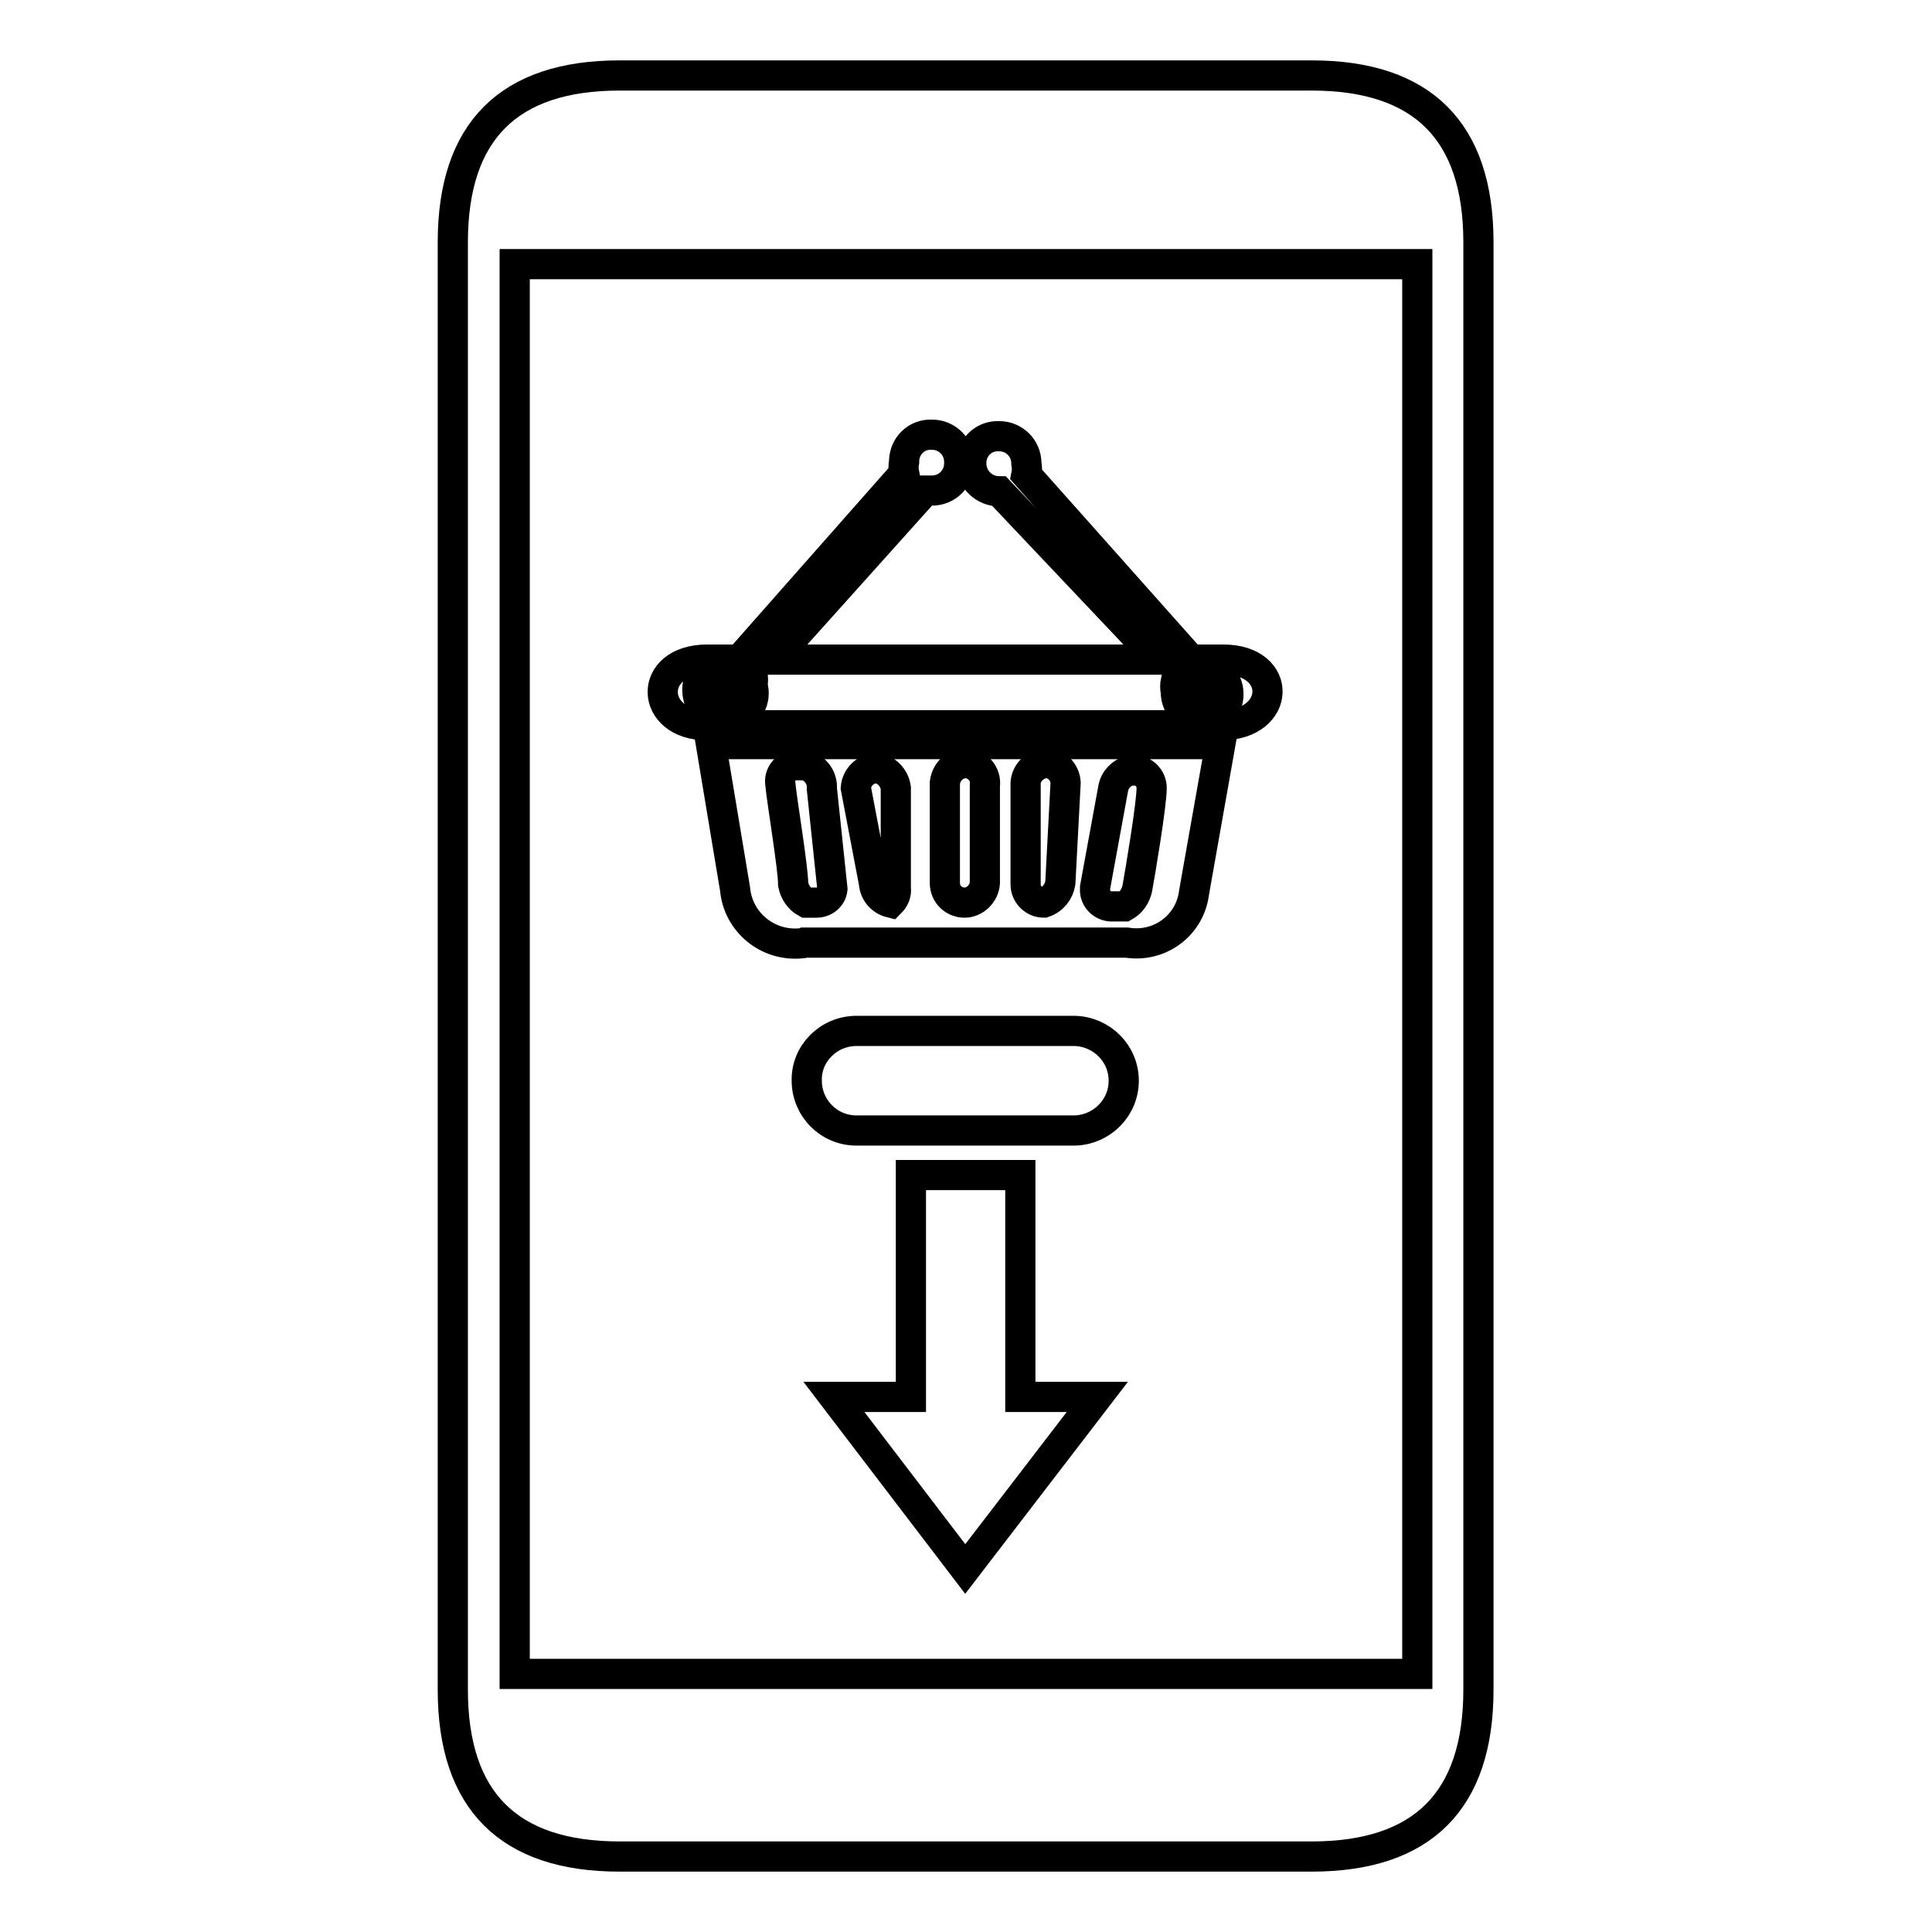 <?xml version="1.0" encoding="utf-8"?>
<!-- Svg Vector Icons : http://www.onlinewebfonts.com/icon -->
<!DOCTYPE svg PUBLIC "-//W3C//DTD SVG 1.1//EN" "http://www.w3.org/Graphics/SVG/1.1/DTD/svg11.dtd">
<svg version="1.1" xmlns="http://www.w3.org/2000/svg" xmlns:xlink="http://www.w3.org/1999/xlink" x="0px" y="0px" viewBox="0 0 256 256" enable-background="new 0 0 256 256" xml:space="preserve">
<g> <path stroke-width="4" fill-opacity="0" stroke="#000000"  d="M82.1,10h91.7c14.7,0,22.1,7.4,22.1,22.1v191.8c0,14.7-7.4,22.1-22.1,22.1H82.1c-14.7,0-22.1-7.4-22.1-22.1 V32.1C60,17.4,67.4,10,82.1,10z"/> <path stroke-width="4" fill-opacity="0" stroke="#000000"  d="M68.2,35h119.6v186.8H68.2V35z"/> <path stroke-width="4" fill-opacity="0" stroke="#000000"  d="M162.1,87.4h-4.3l-21.8-24.5c0.1-0.5,0.1-1,0-1.5c0-2-1.6-3.6-3.6-3.6c-2-0.1-3.6,1.4-3.7,3.4 c0,0.1,0,0.1,0,0.2c0,2.1,1.7,3.7,3.7,3.7l21.1,22.3h-51L122.6,65h0.9c2,0,3.6-1.6,3.6-3.6c0-0.1,0-0.1,0-0.2c0-2-1.6-3.6-3.6-3.6 c-2-0.1-3.6,1.4-3.7,3.4c0,0.1,0,0.1,0,0.2c-0.1,0.5-0.1,1,0,1.5L98,87.4h-4.3c-8,0-7.7,8.7,0,8.7h68.1 C169.8,96.1,170.1,87.4,162.1,87.4z M96.4,95.4c-2.2,0-4-1.8-4-4c0-2.2,1.8-4,4-4h0.9L94.9,90c-0.6,0.7-0.5,1.6,0.2,2.2 c0.7,0.6,1.6,0.5,2.2-0.2l0,0l2.4-2.7c0.1,0.5,0.1,1,0,1.5c0.6,1.9-0.5,3.9-2.4,4.4C97,95.4,96.7,95.4,96.4,95.4z M159.4,95.4 c-2-0.1-3.6-1.7-3.6-3.7c-0.1-0.5-0.1-1,0-1.5l2.4,2.7c0.6,0.7,1.6,0.7,2.2,0.2c0.7-0.6,0.7-1.6,0.2-2.2l0,0l-2.4-2.6 c2-0.4,4,0.8,4.5,2.9c0.4,2-0.8,4-2.9,4.5c-0.5,0.1-1.1,0.1-1.6,0L159.4,95.4z M138.5,98.6H94.2l3.2,19.2c0.4,4.4,4.3,7.6,8.7,7.2 c0.2,0,0.3,0,0.5-0.1h42.7c4.3,0.7,8.3-2.2,8.9-6.5c0-0.2,0.1-0.4,0.1-0.6l3.4-19.2H138.5z M108.2,119.6h-1.4 c-0.9-0.5-1.5-1.4-1.7-2.4c0-2.2-1.5-11.1-1.7-13.3c-0.2-1.2,0.6-2.3,1.8-2.5c0.2,0,0.4,0,0.5,0h1c1.4,0.4,2.3,1.7,2.2,3.1 l1.4,13.3C110.2,118.8,109.3,119.6,108.2,119.6z M118,119.6c-1.2-0.3-2.1-1.3-2.2-2.6l-2.4-12.6c0.1-1.4,1.3-2.6,2.7-2.6 c1.3,0.1,2.4,1.2,2.6,2.6v13.3C118.8,118.4,118.5,119.1,118,119.6z M130.5,117c-0.1,1.4-1.3,2.6-2.7,2.6c-1.4,0-2.6-1.1-2.6-2.6 l0,0v-13.3c0.2-1.5,1.4-2.6,2.9-2.6c1.5,0.2,2.6,1.5,2.4,3c0,0.1,0,0.2,0,0.2V117L130.5,117z M140.5,117c-0.2,1.2-1,2.2-2.2,2.6 c-1.3,0-2.4-1.1-2.4-2.4c0-0.1,0-0.1,0-0.2v-13.3c0.1-1.3,1.2-2.4,2.6-2.6c1.4,0,2.6,1.1,2.7,2.6L140.5,117z M152.6,104.4 c0,2.2-1.5,11.1-1.9,13.3c-0.2,1-0.8,1.9-1.7,2.4h-1.5c-1.2,0.1-2.3-0.8-2.4-2c0-0.2,0-0.4,0-0.5l2.4-13.1c0.2-1.2,1.1-2.1,2.2-2.4 h1C151.8,102.3,152.6,103.3,152.6,104.4z"/> <path stroke-width="4" fill-opacity="0" stroke="#000000"  d="M113.5,136.6h28.9c3.6,0.1,6.5,3,6.5,6.6c0,3.6-2.9,6.5-6.5,6.6h-28.9c-3.7,0-6.6-3-6.6-6.6l0,0 C106.8,139.6,109.8,136.6,113.5,136.6L113.5,136.6z"/> <path stroke-width="4" fill-opacity="0" stroke="#000000"  d="M135.2,185.1v-29.4h-14.5v29.4h-10.2l17.4,22.8l17.5-22.8H135.2L135.2,185.1z"/></g>
</svg>